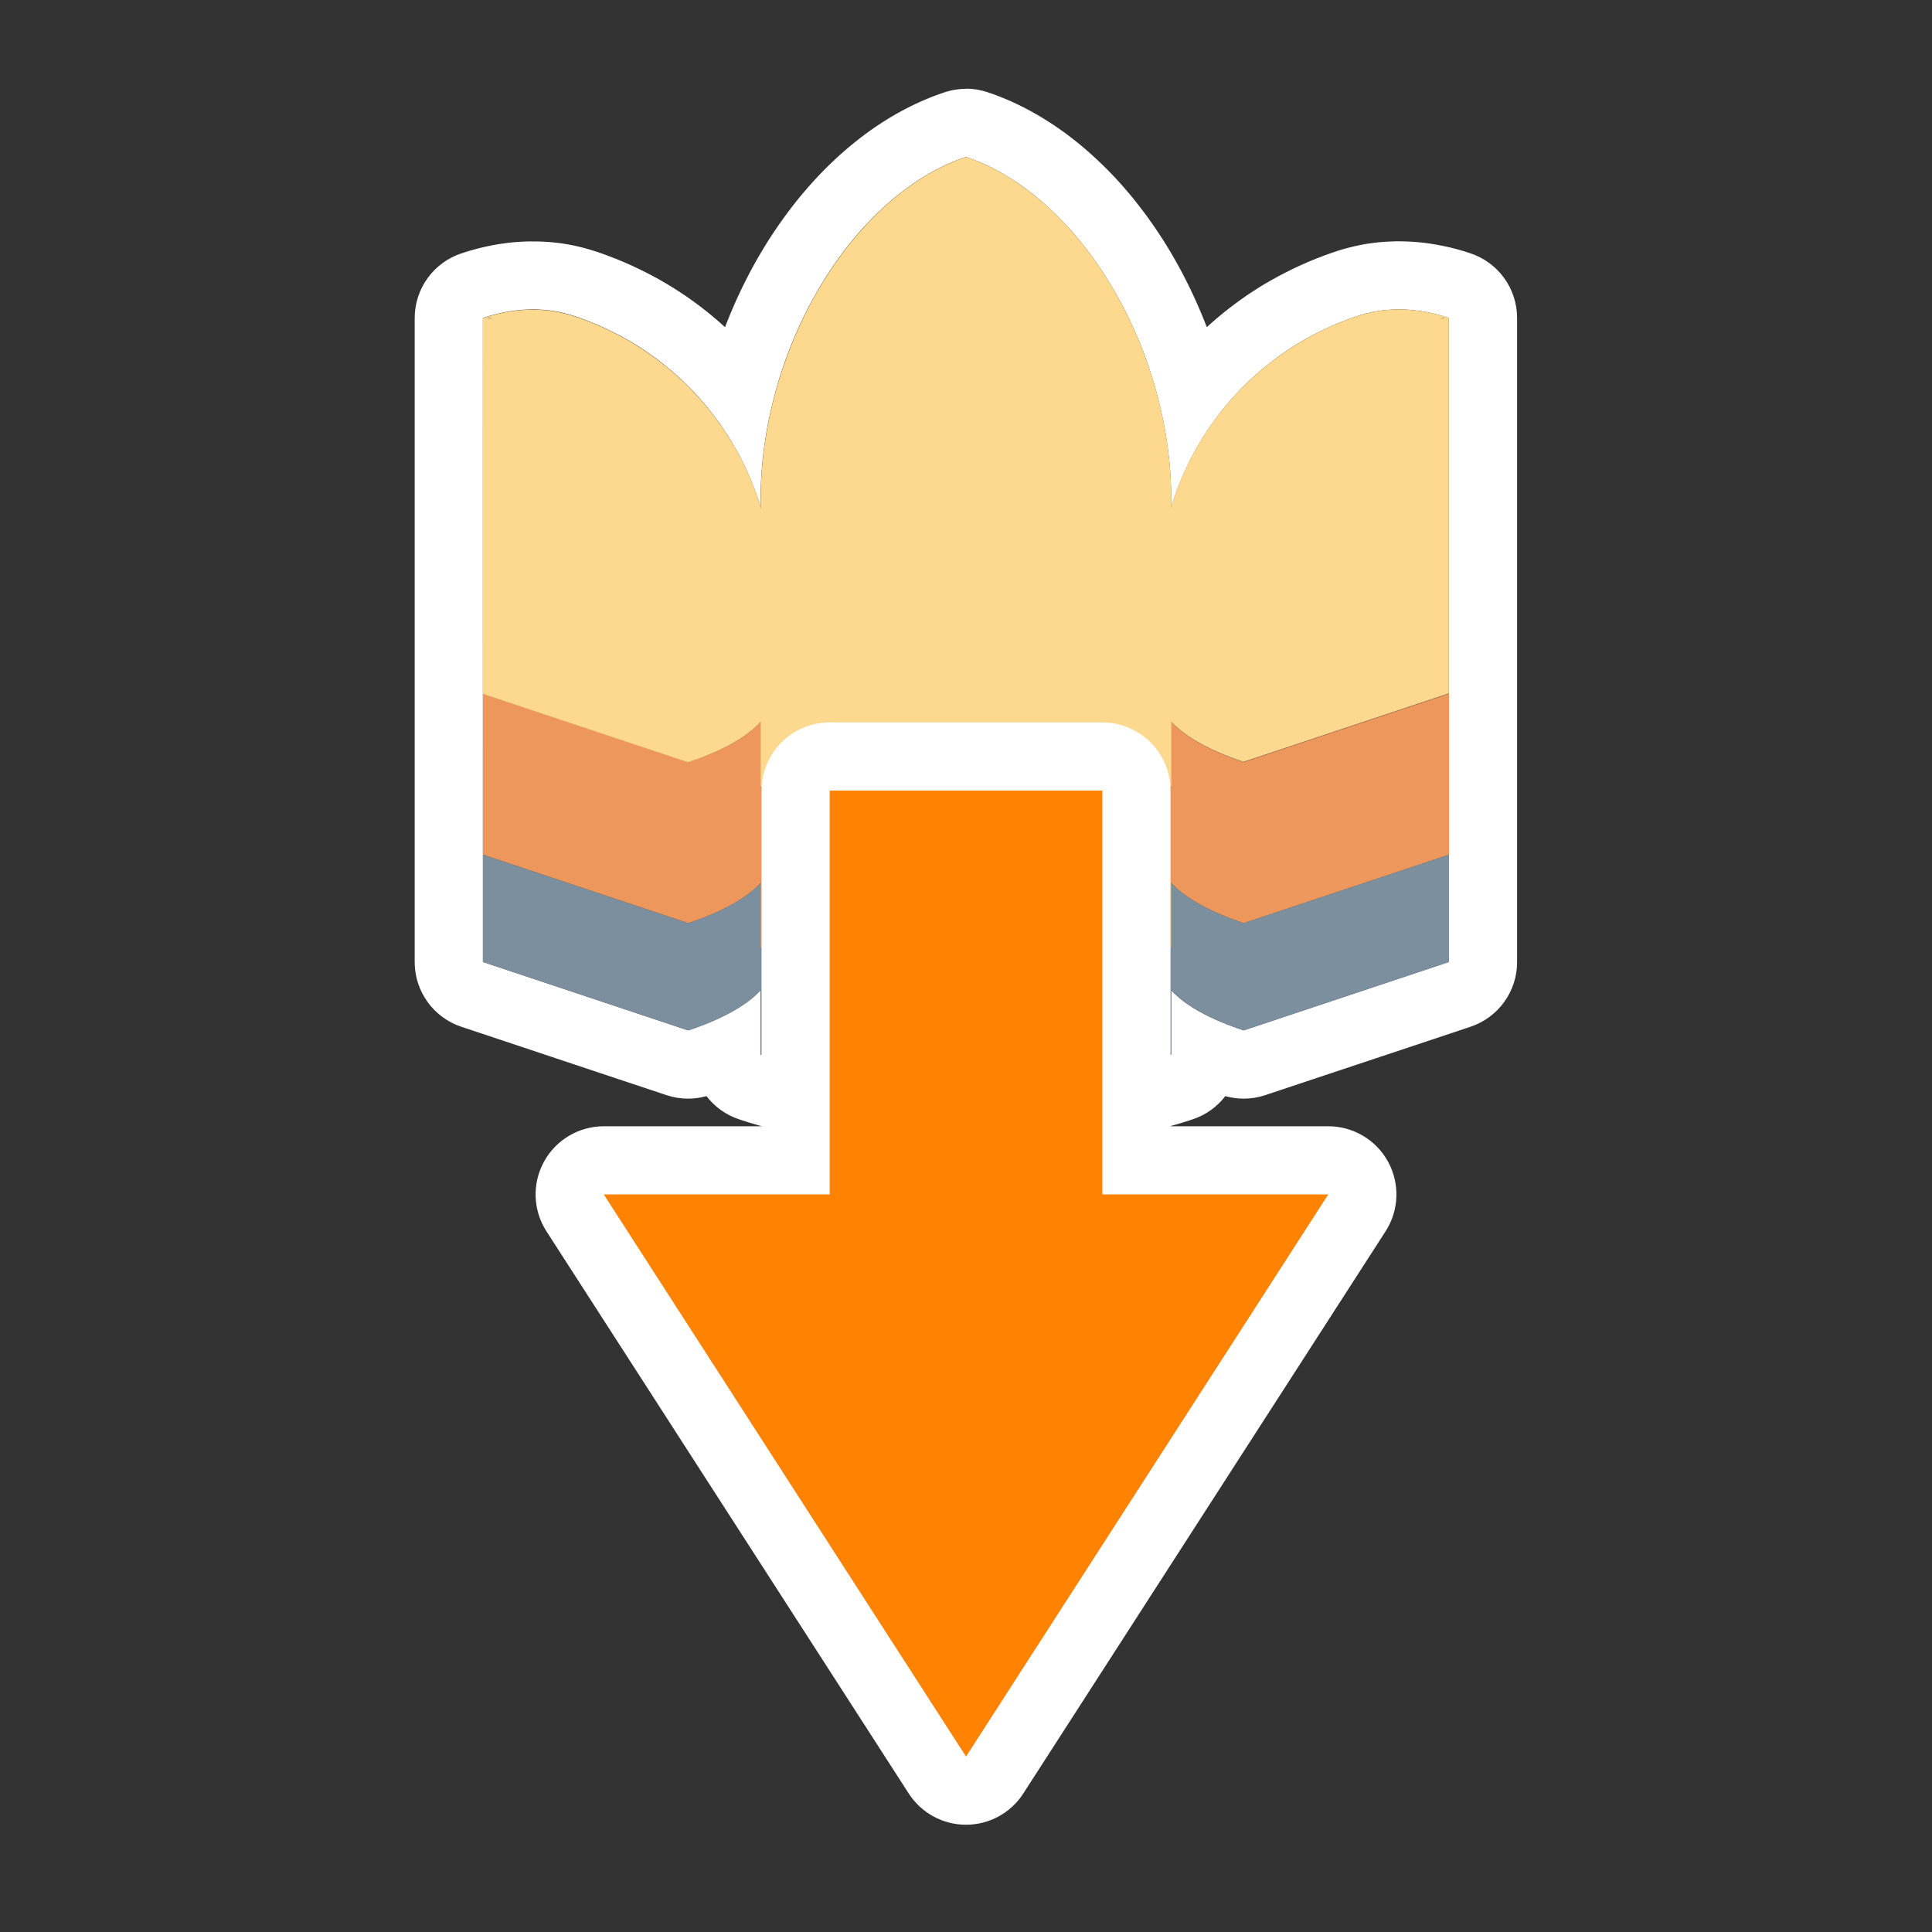 <?xml version="1.0" encoding="UTF-8"?>
<svg id="Layer_2" data-name="Layer 2" xmlns="http://www.w3.org/2000/svg" width="680.31" height="680.31" viewBox="0 0 680.31 680.31">
  <rect x="0" y="0" width="680.31" height="680.31" fill="#333333" stroke="none"/>
  <defs>
    <style>
      .cls-1 {
        fill: #fcd98e;
      }

      .cls-1, .cls-2, .cls-3, .cls-4, .cls-5, .cls-6 {
        stroke-width: 0px;
      }

      .cls-2 {
        fill: #ff8200;
      }

      .cls-3 {
        fill: none;
      }

      .cls-4 {
        fill: #fff;
      }

      .cls-5 {
        fill: #7c8f9e;
      }

      .cls-6 {
        fill: #ed975c;
      }
    </style>
  </defs>
  <g id="Holygon">
    <rect id="Export-Frame_Square" data-name="Export-Frame Square" class="cls-3" width="680.31" height="680.31"/>
    <g id="Compfire_Icon_Library_Import" data-name="Compfire Icon Library Import">
      <g id="Outline_Out_Fat" data-name="Outline Out Fat">
        <path class="cls-4" d="M340.16,55.28l1.26.43,1.26.46,1.26.49,1.26.52,1.26.55,1.26.58,1.25.61,1.25.64,1.25.66,1.24.69,1.24.72,1.24.75,1.23.77,1.23.8,1.22.83,1.21.85,1.21.88,1.2.91,1.2.93,1.19.96,1.18.98,1.17,1.01,1.16,1.03,1.16,1.06,1.15,1.08,1.14,1.1,1.13,1.13,1.12,1.15,1.11,1.17,1.1,1.19,1.09,1.22,1.08,1.24,1.06,1.26,1.05,1.28,1.04,1.3,1.03,1.32,1.01,1.34,1,1.36.99,1.38.97,1.39.96,1.41.94,1.43.93,1.45.92,1.46.9,1.48.88,1.49.87,1.51.85,1.52.84,1.54.82,1.55.8,1.57.79,1.58.77,1.59.75,1.6.73,1.61.71,1.62.7,1.63.68,1.65.66,1.65.64,1.66.62,1.67.6,1.68.58,1.69.56,1.69.54,1.7.52,1.71.5,1.71.48,1.72.46,1.72.44,1.72.42,1.73.4,1.73.38,1.73.36,1.73.34,1.73.32,1.73.29,1.73.27,1.73.25,1.73.23,1.73.21,1.73.19,1.73.16,1.72.14,1.72.12,1.71.1,1.71.08,1.71.05,1.7.03,1.69v1.69s.01,2.84.01,2.84l.07-.24.5-1.59.53-1.59.19-.56.56-1.57.59-1.56.22-.55.62-1.55.65-1.54.68-1.52.24-.54.7-1.51.73-1.49.27-.53.76-1.48.78-1.46.29-.52.81-1.44.84-1.42.31-.51.55-.9.31-.51.88-1.39,1.24-1.86.93-1.35,1.3-1.81.98-1.3.37-.47,1-1.28,1.02-1.26.38-.46,1.04-1.24,1.07-1.21.39-.44,1.09-1.19,1.11-1.17.4-.43,1.12-1.14.42-.42,1.14-1.11.44-.41,1.15-1.08,1.18-1.06.44-.39,1.19-1.03.45-.38,1.2-.99.47-.38,1.21-.96,1.7-1.3,1.71-1.26,1.25-.88.48-.34,1.26-.84.49-.33,1.76-1.13,1.77-1.08.52-.3,1.26-.73.52-.29,1.26-.7.52-.28,1.26-.66.52-.27.54-.27,1.25-.62.54-.26,1.25-.59.53-.25.55-.25,1.23-.55.54-.24.55-.23,1.21-.5.55-.22,1.2-.47.54-.21.55-.21.57-.21,1.16-.42.56-.2.57-.19,1.13-.37,1.14-.35,1.15-.31,1.16-.29,1.16-.26,1.17-.23,1.18-.2,1.19-.16,1.19-.13,1.2-.1,1.21-.07,1.22-.04h1.22s1.23,0,1.23,0l1.23.05,1.24.08,1.24.11,1.24.14,1.25.17,1.25.2,1.25.23,1.26.26,1.26.29,1.26.32,1.26.35,1.26.38,1.26.41v226.77l-72.28,24.09-1.25-.42-1.23-.43-1.21-.44-1.18-.44-1.16-.45-1.14-.46-1.11-.46-1.09-.47-1.06-.48-1.04-.48-1.01-.49-.98-.49-.96-.5-.93-.51-.9-.51-.88-.52-.85-.52-.82-.53-.8-.53-.77-.54-.74-.54-.71-.54-.68-.55-.65-.55-.62-.56-.6-.56-.57-.56-.54-.57-.04-.04v22.68l-1.27.42-1.29.41-1.32.4-1.34.39-1.36.39-1.38.38-1.4.37-1.41.36-1.43.35-1.45.34-1.47.34-1.49.33-1.51.32-1.52.31-1.54.3-1.55.29-1.57.28-1.58.27-1.6.27-1.61.26-1.62.25-1.64.24-1.65.23-1.66.22-1.67.21-1.68.2-1.69.19-1.7.18-1.71.17-1.72.16-1.73.15-1.73.14-1.74.13-1.75.12-1.75.11-1.76.1-1.76.09-1.77.08-1.77.07-1.77.06-1.78.05-1.78.04-1.78.03h-1.78s-1.79.02-1.79.02h-1.78s-1.78-.02-1.78-.02l-1.78-.03-1.78-.04-1.78-.05-1.78-.06-1.77-.07-1.77-.08-1.76-.09-1.76-.1-1.76-.11-1.75-.12-1.74-.13-1.74-.14-1.73-.15-1.72-.16-1.71-.17-1.7-.18-1.69-.19-1.68-.2-1.67-.21-1.66-.22-1.65-.23-1.64-.24-1.62-.25-1.61-.26-1.6-.27-1.58-.27-1.57-.28-1.55-.29-1.54-.3-1.52-.31-1.51-.32-1.49-.33-1.47-.34-1.45-.34-1.43-.35-1.42-.36-1.4-.37-1.38-.38-1.36-.39-1.34-.39-1.32-.4-1.29-.41-1.27-.42v-22.68l-.04.04-.54.57-.57.56-.6.56-.62.56-.65.55-.68.55-.71.54-.74.54-.77.54-.8.53-.82.53-.85.52-.88.52-.91.51-.93.51-.96.5-.98.49-1.01.49-1.04.48-1.06.48-1.09.47-1.11.46-1.13.46-1.16.45-1.18.44-1.2.44-1.23.43-1.25.42-72.28-24.09V111.97l1.26-.41,1.26-.38,1.26-.35,1.26-.32,1.26-.29,1.26-.26,1.25-.23,1.25-.2,1.25-.17,1.24-.14,1.24-.11,1.24-.08,1.23-.05,1.23-.02h1.22s1.22.06,1.22.06l1.21.07,1.2.1,1.2.13,1.19.16,1.18.2,1.17.23,1.17.26,1.16.29,1.15.31,1.14.35,1.13.37.57.19.56.2,1.16.42.57.21.55.21.54.21,1.2.47.55.22,1.21.5.55.23.54.24,1.23.55.55.25.53.25,1.25.59.54.26,1.25.62.54.27.52.27,1.26.66.52.28,1.26.7.52.29,1.26.73.52.3,1.77,1.08,1.76,1.13.49.33,1.26.84.48.34,1.25.88,1.71,1.26,1.7,1.3,1.21.96.46.38,1.2.99.45.38,1.19,1.03.44.39,1.18,1.06,1.15,1.08.44.41,1.14,1.11.42.42,1.12,1.14.41.43.7.73.41.43,1.08,1.19.39.44,1.07,1.21,1.04,1.24.38.46,1.02,1.26,1,1.28.37.47.98,1.3,1.3,1.81.93,1.35,1.24,1.86.89,1.39.31.51.55.9.31.51.83,1.42.81,1.44.29.52.78,1.46.76,1.48.27.53.73,1.49.7,1.51.24.54.68,1.52.65,1.54.62,1.55.22.55.59,1.56.56,1.57.19.56.53,1.59.5,1.59.07.24v-4.53s.04-1.69.04-1.69l.05-1.7.08-1.71.1-1.71.12-1.71.14-1.72.16-1.72.19-1.73.21-1.73.23-1.73.25-1.73.27-1.73.29-1.73.32-1.73.34-1.73.36-1.73.38-1.73.4-1.73.42-1.73.44-1.72.46-1.72.48-1.72.5-1.71.52-1.71.54-1.7.56-1.69.58-1.69.6-1.68.62-1.67.64-1.66.66-1.65.68-1.65.7-1.63.71-1.62.73-1.61.75-1.6.77-1.59.79-1.58.8-1.57.82-1.55.84-1.54.85-1.52.87-1.51.88-1.49.9-1.48.91-1.46.93-1.45.94-1.43.96-1.41.97-1.39.99-1.38,1-1.36,1.01-1.34,1.03-1.32,1.04-1.3,1.05-1.28,1.07-1.26,1.07-1.24,1.09-1.22,1.1-1.19,1.11-1.17,1.12-1.15,1.13-1.13,1.14-1.1,1.15-1.08,1.16-1.06,1.17-1.03,1.17-1.01,1.18-.98,1.19-.96,1.2-.93,1.2-.91,1.21-.88,1.22-.85,1.22-.83,1.23-.8,1.23-.77,1.24-.75,1.24-.72,1.24-.69,1.25-.66,1.25-.64,1.25-.61,1.26-.58,1.26-.55,1.26-.52,1.26-.49,1.26-.46,1.26-.43M340.16,31.28c-2.64,0-5.29.44-7.82,1.31l-1.26.43c-.16.05-.31.11-.47.17l-1.26.46c-.16.06-.32.12-.48.18l-1.26.49c-.14.05-.28.11-.42.17l-1.26.52c-.15.06-.31.13-.46.2l-1.26.55c-.14.06-.27.12-.41.18l-1.26.58c-.14.07-.29.13-.43.2l-1.25.61c-.14.07-.27.14-.41.2l-1.25.64c-.13.07-.26.14-.4.21l-1.25.66c-.13.07-.26.14-.39.21l-1.24.69c-.13.07-.25.14-.38.21l-1.24.72c-.11.07-.23.13-.34.2l-1.24.75c-.13.08-.26.16-.39.24l-1.23.77c-.12.08-.24.15-.36.23l-1.23.8c-.11.07-.21.14-.32.21l-1.22.83c-.11.08-.22.15-.33.23l-1.22.85c-.11.08-.22.16-.34.24l-1.21.88c-.1.07-.2.15-.3.22l-1.2.91c-.11.08-.21.16-.32.25l-1.2.93c-.1.08-.21.16-.31.25l-1.19.96c-.1.08-.19.15-.29.23l-1.18.98c-.09.08-.19.16-.28.24l-1.17,1.01c-.1.08-.19.17-.29.25l-1.17,1.03c-.09.08-.18.16-.28.25l-1.16,1.06c-.08.07-.16.15-.24.23l-1.15,1.08c-.09.08-.18.17-.26.25l-1.14,1.1c-.09.08-.17.17-.26.25l-1.13,1.13c-.08.08-.17.17-.25.25l-1.12,1.15c-.08.08-.15.16-.23.24l-1.11,1.17c-.07.08-.14.15-.21.23l-1.1,1.19c-.08.09-.16.18-.24.27l-1.09,1.22c-.08.09-.15.17-.23.26l-1.07,1.24c-.07.08-.13.15-.2.23l-1.07,1.26c-.08.09-.15.18-.23.27l-1.05,1.28c-.06.08-.13.15-.19.23l-1.04,1.3c-.06.08-.13.16-.19.24l-1.03,1.32c-.07.09-.14.18-.21.28l-1.01,1.34c-.06.08-.12.16-.18.24l-1,1.36c-.06.09-.13.17-.19.26l-.99,1.38c-.06.08-.11.16-.17.24l-.97,1.39c-.06.09-.12.18-.18.26l-.96,1.41c-.05.08-.11.16-.16.24l-.95,1.43c-.06.08-.11.17-.17.25l-.93,1.45c-.05.09-.11.17-.16.26l-.91,1.46c-.05.08-.1.16-.15.24l-.9,1.48c-.06.09-.11.18-.17.28l-.88,1.49c-.05.08-.09.16-.14.24l-.87,1.51c-.05.08-.09.16-.14.24l-.85,1.52c-.05.09-.1.17-.14.26l-.84,1.54c-.05.09-.1.18-.14.27l-.82,1.55c-.05.09-.09.17-.13.26l-.8,1.57c-.04.08-.08.16-.12.24l-.79,1.58c-.04.09-.09.17-.13.26l-.77,1.59c-.04.08-.08.16-.11.24l-.75,1.6c-.04.09-.08.18-.13.27l-.73,1.61c-.04.08-.08.17-.11.25l-.71,1.62c-.04.09-.07.17-.11.26l-.7,1.63c-.04.09-.08.18-.11.27l-.68,1.65c-.03.08-.07.17-.1.25l-.66,1.65c-.04.09-.07.18-.11.27l-.47,1.21s-.07-.07-.11-.1l-1.18-1.06s-.05-.04-.07-.07l-.44-.39c-.09-.08-.18-.16-.28-.24l-1.19-1.03c-.06-.05-.12-.1-.18-.15l-.45-.38c-.07-.06-.14-.11-.2-.17l-1.2-.99c-.07-.06-.14-.12-.22-.18l-.46-.38s-.1-.08-.15-.12l-1.21-.96c-.12-.09-.24-.19-.36-.28l-1.7-1.3c-.14-.11-.28-.21-.42-.31l-1.71-1.26c-.13-.1-.26-.19-.39-.28l-1.25-.88-.51-.36c-.13-.09-.26-.18-.39-.26l-1.26-.84-.5-.33c-.13-.09-.27-.18-.4-.26l-1.76-1.13c-.14-.09-.28-.18-.42-.26l-1.77-1.08c-.11-.07-.22-.13-.33-.2l-.52-.3s-.08-.05-.12-.07l-1.26-.73c-.08-.05-.17-.1-.25-.15l-.52-.29c-.06-.03-.11-.06-.17-.09l-1.26-.7c-.08-.04-.15-.08-.23-.12l-.52-.28c-.08-.04-.16-.09-.24-.13l-1.26-.66s-.06-.03-.09-.05l-.52-.27c-.09-.05-.17-.09-.26-.13l-.54-.27s-.09-.05-.14-.07l-1.25-.62c-.07-.03-.14-.07-.2-.1l-.54-.26c-.09-.05-.19-.09-.28-.13l-1.25-.59-.57-.27c-.1-.05-.21-.1-.31-.14l-.55-.25s-.08-.04-.12-.05l-1.23-.55c-.06-.03-.12-.05-.18-.08l-.54-.24c-.1-.04-.2-.09-.3-.13l-.55-.23s-.04-.02-.05-.02l-1.21-.5c-.06-.02-.11-.05-.17-.07l-.55-.22c-.12-.05-.24-.1-.36-.14l-1.15-.45-.51-.2c-.1-.04-.19-.08-.29-.11l-.55-.21c-.1-.04-.19-.07-.29-.11l-.57-.21-1.2-.43c-.05-.02-.11-.04-.16-.06l-.56-.2c-.1-.04-.2-.07-.31-.11l-.57-.19s-.08-.03-.13-.04l-1.13-.37c-.19-.06-.38-.12-.57-.18l-1.14-.35c-.22-.07-.43-.13-.65-.19l-1.15-.31c-.19-.05-.38-.1-.57-.15l-1.16-.29c-.21-.05-.42-.1-.63-.15l-1.17-.26c-.2-.04-.4-.09-.61-.12l-1.17-.23c-.2-.04-.41-.08-.61-.11l-1.18-.2c-.2-.03-.41-.07-.62-.09l-1.19-.16c-.2-.03-.41-.05-.61-.08l-1.2-.13c-.2-.02-.4-.04-.61-.06l-1.2-.1c-.2-.02-.4-.03-.6-.04l-1.21-.07c-.2-.01-.4-.02-.6-.03l-1.22-.04c-.2,0-.4-.01-.59-.01h-1.22c-.09-.02-.19-.02-.28-.02-.1,0-.21,0-.31,0l-1.23.02c-.19,0-.39,0-.58.01l-1.23.05c-.19,0-.39.02-.58.03l-1.24.08c-.2.01-.4.03-.61.04l-1.24.11c-.18.02-.36.03-.53.05l-1.24.14c-.19.02-.37.04-.56.07l-1.25.17c-.2.03-.39.05-.59.09l-1.25.2c-.17.03-.34.06-.51.09l-1.25.23c-.18.03-.36.07-.53.1l-1.26.26c-.18.04-.36.08-.54.12l-1.26.29c-.17.04-.35.08-.52.12l-1.26.32c-.16.04-.32.08-.48.13l-1.26.35c-.18.05-.35.1-.53.15l-1.26.38c-.16.05-.32.1-.48.15l-1.26.41c-9.92,3.19-16.64,12.42-16.64,22.84v226.77c0,10.33,6.61,19.5,16.41,22.77l72.28,24.09c2.46.82,5.03,1.23,7.59,1.23,2.18,0,4.35-.3,6.47-.89,2.87,3.75,6.86,6.66,11.57,8.2l1.27.42c.08.03.15.05.23.07l1.29.41c.07.02.15.05.22.07l1.32.4c.08.02.16.05.24.07l1.34.39c.07.02.13.04.2.06l1.36.39c.08.02.15.04.23.07l1.38.38c.06.02.12.03.19.05l1.4.37c.07.02.15.04.22.06l1.42.36c.06.01.12.03.18.04l1.43.35c.08.02.15.04.23.06l1.45.34c.06.01.11.03.17.04l1.47.34c.06.01.11.03.17.04l1.49.33c.07.02.14.03.22.05l1.51.32c.06.01.12.03.18.04l1.52.31c.06.01.12.02.18.04l1.54.3s.1.02.15.03l1.55.29c.07.01.13.02.2.04l1.57.28c.06.01.12.02.18.03l1.58.27s.1.02.14.02l1.6.27c.05,0,.1.02.16.03l1.61.26c.06,0,.12.02.19.03l1.62.25c.06,0,.12.02.18.03l1.64.24s.08.01.12.02l1.65.23c.06,0,.12.02.18.02l1.66.22c.06,0,.11.01.17.02l1.67.21s.1.01.15.02l1.68.2s.09.01.14.02l1.69.19c.06,0,.13.01.19.02l1.7.18s.07,0,.11.01l1.71.17c.06,0,.12.01.18.02l1.72.16s.09,0,.13.01l1.73.15s.09,0,.13.01l1.74.14c.06,0,.12,0,.17.01l1.74.13s.09,0,.13,0l1.75.12s.1,0,.15,0l1.76.11s.08,0,.12,0l1.76.1c.06,0,.12,0,.17,0l1.76.09s.08,0,.12,0l1.77.08s.1,0,.15,0l1.77.07s.1,0,.15,0l1.78.06s.1,0,.14,0l1.78.05s.08,0,.12,0l1.78.04s.1,0,.15,0l1.78.03c.06,0,.11,0,.17,0h1.78s.08.01.12.01h1.78s.05,0,.07,0,.05,0,.07,0h1.79s.08,0,.12,0h1.78c.06-.01.11-.02.17-.02l1.78-.03s.1,0,.15,0l1.78-.04s.08,0,.12,0l1.78-.05s.1,0,.15,0l1.77-.06s.1,0,.15,0l1.77-.07s.1,0,.15,0l1.77-.08s.08,0,.12,0l1.76-.09c.06,0,.11,0,.17,0l1.76-.1s.08,0,.13,0l1.75-.11s.1,0,.15,0l1.75-.12s.09,0,.13,0l1.74-.13c.06,0,.12,0,.18-.01l1.73-.14s.09,0,.13-.01l1.73-.15s.09,0,.13-.01l1.72-.16c.06,0,.12-.01.18-.02l1.71-.17s.07,0,.11-.01l1.7-.18c.06,0,.13-.01.19-.02l1.69-.19s.09-.01.14-.02l1.68-.2s.1-.01.14-.02l1.67-.21c.06,0,.12-.01.17-.02l1.66-.22c.06,0,.11-.02.17-.02l1.65-.23s.08-.01.13-.02l1.64-.24c.06,0,.12-.02.18-.03l1.62-.25c.06,0,.12-.02.18-.03l1.61-.26c.05,0,.11-.02.16-.03l1.6-.27s.09-.02.13-.02l1.58-.27c.06-.01.13-.02.19-.03l1.57-.28c.07-.01.13-.02.19-.04l1.55-.29s.1-.02.15-.03l1.54-.3c.06-.01.12-.02.18-.04l1.52-.31c.06-.01.12-.02.18-.04l1.51-.32c.07-.02.14-.03.22-.05l1.49-.33c.06-.01.11-.03.17-.04l1.47-.34c.05-.01.11-.03.16-.04l1.45-.34c.08-.02.16-.04.24-.06l1.43-.35c.06-.02.12-.03.18-.05l1.41-.36c.07-.02.14-.04.21-.05l1.4-.37c.07-.02.13-.04.2-.05l1.38-.38c.08-.02.15-.04.23-.06l1.36-.39c.07-.02.13-.04.2-.06l1.34-.39c.08-.02.16-.05.24-.07l1.32-.4c.07-.02.15-.05.22-.07l1.29-.41c.07-.02.15-.05.22-.07l1.27-.42c4.72-1.54,8.7-4.45,11.58-8.2,2.12.59,4.29.89,6.47.89,2.56,0,5.13-.41,7.59-1.23l72.28-24.09c9.8-3.27,16.41-12.44,16.41-22.77V111.97c0-10.42-6.72-19.65-16.64-22.84l-1.26-.41c-.16-.05-.31-.1-.47-.15l-1.26-.38c-.18-.05-.36-.11-.54-.15l-1.26-.35c-.16-.04-.33-.09-.49-.13l-1.26-.32c-.17-.04-.34-.08-.51-.12l-1.26-.29c-.18-.04-.35-.08-.53-.11l-1.26-.26c-.18-.04-.36-.07-.54-.1l-1.25-.23c-.17-.03-.34-.06-.51-.09l-1.25-.2c-.19-.03-.39-.06-.58-.09l-1.25-.17c-.19-.02-.37-.05-.56-.07l-1.24-.14c-.18-.02-.36-.04-.54-.05l-1.24-.11c-.2-.02-.4-.03-.61-.04l-1.24-.08c-.19-.01-.39-.02-.58-.03l-1.23-.05c-.19,0-.39-.01-.58-.01l-1.23-.02c-.1,0-.21,0-.31,0-.09,0-.19,0-.28,0h-1.22c-.2.02-.4.02-.59.03l-1.22.04c-.2,0-.4.02-.6.03l-1.21.07c-.2.01-.4.03-.6.04l-1.2.1c-.2.02-.41.04-.61.06l-1.19.13c-.2.02-.4.05-.61.08l-1.19.16c-.2.03-.41.06-.61.09l-1.18.2c-.21.03-.41.07-.62.11l-1.17.23c-.21.04-.41.08-.61.13l-1.16.26c-.2.04-.41.09-.61.14l-1.16.29c-.2.05-.39.1-.59.15l-1.15.31c-.21.06-.42.12-.63.18l-1.14.35c-.2.06-.4.12-.59.19l-1.13.37s-.06.02-.09.03l-.57.19c-.12.04-.24.08-.35.12l-.56.2s-.08.03-.12.04l-1.16.42s-.05.02-.07.03l-.57.21c-.09.03-.18.07-.27.1l-.55.21c-.09.03-.18.07-.27.1l-.53.21-1.17.45c-.12.05-.24.09-.36.14l-.55.22c-.06.02-.11.05-.17.07l-1.21.5s-.04.02-.06.02l-.55.23c-.1.04-.2.09-.3.13l-.54.24c-.06.03-.12.05-.18.08l-1.23.55s-.08.04-.12.05l-.55.25c-.1.05-.21.09-.31.14l-.53.25-1.29.61c-.09.04-.19.09-.28.13l-.54.26c-.07.04-.14.07-.22.11l-1.25.62s-.06.03-.1.05l-.54.27c-.11.05-.21.11-.32.16l-.52.27s-.03.02-.05.03l-1.26.66c-.1.05-.19.1-.29.15l-.52.28c-.06.03-.12.07-.18.1l-1.26.7c-.06.03-.12.07-.18.1l-.52.29c-.09.05-.18.1-.27.15l-1.26.73s-.05.03-.08.05l-.52.3c-.12.07-.25.15-.37.22l-1.77,1.08c-.14.08-.28.17-.41.26l-1.76,1.13c-.12.08-.25.16-.37.24l-.49.33s-.03.02-.04.03l-1.26.84c-.14.09-.28.19-.42.29l-.48.34-1.24.87c-.13.09-.26.19-.39.28l-1.71,1.26c-.14.1-.28.21-.42.31l-1.7,1.3c-.12.09-.24.19-.36.28l-1.21.96s-.07.06-.11.09l-.47.38c-.08.07-.17.14-.25.21l-1.2.99c-.07.06-.14.11-.2.17l-.45.38c-.06.05-.13.11-.19.16l-1.19,1.03c-.09.08-.17.15-.26.23l-.44.39s-.05.05-.08.07l-1.18,1.06s-.07.07-.11.1l-.48-1.24c-.03-.08-.06-.15-.09-.23l-.66-1.65c-.04-.1-.08-.19-.12-.29l-.68-1.65c-.04-.09-.07-.17-.11-.25l-.7-1.63c-.04-.09-.07-.17-.11-.25l-.71-1.62c-.04-.08-.07-.17-.11-.25l-.73-1.61c-.04-.08-.08-.17-.12-.25l-.75-1.6c-.04-.09-.08-.18-.12-.26l-.77-1.59c-.04-.09-.08-.17-.13-.26l-.79-1.58c-.04-.09-.09-.17-.13-.26l-.8-1.57c-.04-.08-.08-.16-.12-.24l-.82-1.55c-.05-.09-.1-.18-.14-.27l-.84-1.54c-.04-.08-.09-.16-.13-.24l-.85-1.52c-.05-.09-.1-.17-.15-.26l-.87-1.51c-.05-.09-.1-.17-.15-.26l-.88-1.49c-.05-.08-.1-.16-.14-.24l-.9-1.48c-.06-.09-.11-.18-.17-.28l-.92-1.46c-.05-.08-.09-.15-.14-.22l-.93-1.45c-.06-.09-.12-.18-.18-.27l-.95-1.43c-.05-.08-.11-.16-.16-.24l-.96-1.41c-.06-.09-.12-.18-.18-.26l-.97-1.39c-.06-.08-.11-.16-.17-.24l-.99-1.38c-.07-.09-.13-.18-.2-.28l-1-1.36c-.05-.07-.11-.15-.17-.22l-1.01-1.34c-.07-.09-.13-.17-.2-.26l-1.03-1.32c-.07-.09-.14-.18-.22-.28l-1.04-1.3c-.06-.07-.12-.15-.18-.22l-1.05-1.28c-.07-.09-.14-.17-.22-.26l-1.06-1.26c-.07-.09-.15-.17-.22-.26l-1.08-1.24c-.07-.08-.14-.16-.21-.24l-1.09-1.22c-.08-.09-.15-.17-.23-.26l-1.1-1.19c-.08-.09-.16-.17-.24-.25l-1.11-1.17c-.07-.08-.14-.15-.22-.23l-1.12-1.15c-.08-.09-.17-.17-.25-.25l-1.13-1.13c-.09-.09-.17-.17-.26-.25l-1.14-1.1c-.08-.08-.17-.16-.25-.24l-1.15-1.08c-.09-.08-.18-.17-.27-.25l-1.16-1.06c-.08-.08-.16-.15-.25-.22l-1.16-1.03c-.1-.09-.2-.18-.3-.26l-1.17-1.01c-.1-.08-.19-.17-.29-.25l-1.18-.98c-.09-.07-.18-.15-.27-.22l-1.19-.96c-.1-.08-.21-.17-.31-.25l-1.2-.93c-.1-.08-.2-.16-.31-.24l-1.2-.91c-.11-.08-.22-.16-.32-.24l-1.21-.88c-.1-.07-.21-.15-.31-.22l-1.21-.85c-.12-.08-.23-.16-.35-.24l-1.22-.83c-.11-.07-.21-.14-.32-.21l-1.23-.8c-.12-.08-.25-.16-.37-.24l-1.23-.77c-.12-.08-.24-.15-.37-.23l-1.24-.75c-.12-.07-.25-.15-.37-.22l-1.24-.72c-.12-.07-.24-.14-.36-.21l-1.24-.69c-.13-.07-.25-.14-.38-.21l-1.25-.66c-.14-.07-.28-.15-.42-.22l-1.25-.64c-.13-.07-.27-.13-.4-.2l-1.25-.61c-.14-.07-.28-.13-.42-.2l-1.26-.58c-.14-.07-.29-.13-.43-.2l-1.26-.55c-.15-.06-.3-.13-.45-.19l-1.26-.52c-.14-.06-.28-.11-.42-.17l-1.26-.49c-.16-.06-.31-.12-.47-.18l-1.26-.46c-.16-.06-.33-.12-.49-.17l-1.26-.43c-2.53-.87-5.17-1.31-7.81-1.31h0Z"/>
      </g>
      <g id="Face">
        <g id="Blade_Back" data-name="Blade Back">
          <polygon id="Blue" class="cls-5" points="412.44 268.35 412.44 306.15 411.17 306.56 409.88 306.97 408.56 307.38 407.22 307.77 405.87 308.16 404.49 308.53 403.09 308.9 401.68 309.27 400.24 309.62 398.79 309.96 397.32 310.3 395.83 310.63 394.33 310.95 392.81 311.26 391.27 311.56 389.72 311.85 388.15 312.14 386.57 312.41 384.97 312.68 383.36 312.94 381.74 313.18 380.1 313.42 378.45 313.65 376.79 313.87 375.12 314.07 373.44 314.27 371.75 314.46 370.05 314.64 368.33 314.81 366.61 314.97 364.89 315.12 363.15 315.26 361.41 315.38 359.66 315.5 357.91 315.61 356.15 315.71 354.38 315.8 352.62 315.87 350.84 315.94 349.07 316 347.29 316.04 345.51 316.08 343.73 316.11 341.94 316.12 340.16 316.13 338.37 316.12 336.59 316.11 334.81 316.08 333.03 316.04 331.25 316 329.47 315.94 327.7 315.87 325.93 315.8 324.17 315.71 322.41 315.61 320.65 315.5 318.9 315.38 317.16 315.26 315.43 315.12 313.7 314.97 311.98 314.81 310.27 314.64 308.57 314.46 306.88 314.27 305.2 314.07 303.52 313.87 301.86 313.65 300.22 313.42 298.58 313.18 296.96 312.94 295.34 312.68 293.75 312.41 292.17 312.14 290.6 311.85 289.05 311.56 287.51 311.26 285.99 310.95 284.48 310.63 283 310.3 281.52 309.96 280.07 309.62 278.64 309.27 277.22 308.9 275.83 308.53 274.45 308.16 273.09 307.77 271.76 307.38 270.44 306.97 269.15 306.56 267.87 306.15 267.87 268.35 269.15 268.77 270.44 269.18 271.76 269.58 273.09 269.97 274.45 270.36 275.83 270.74 277.22 271.11 278.64 271.47 280.07 271.82 281.52 272.17 283 272.51 284.48 272.84 285.99 273.15 287.51 273.47 289.05 273.77 290.6 274.06 292.17 274.34 293.75 274.62 295.34 274.88 296.96 275.14 298.58 275.39 300.22 275.62 301.86 275.85 303.52 276.07 305.2 276.28 306.88 276.48 308.57 276.66 310.27 276.84 311.98 277.01 313.7 277.17 315.43 277.32 317.16 277.46 318.9 277.59 320.65 277.71 322.41 277.82 324.17 277.91 325.93 278 327.7 278.08 329.47 278.15 331.25 278.2 333.03 278.25 334.81 278.29 336.59 278.31 338.37 278.33 340.16 278.33 341.94 278.33 343.73 278.31 345.51 278.29 347.29 278.25 349.07 278.2 350.84 278.15 352.62 278.08 354.38 278 356.15 277.91 357.91 277.82 359.66 277.71 361.41 277.59 363.15 277.46 364.89 277.32 366.61 277.17 368.33 277.01 370.05 276.84 371.75 276.66 373.44 276.48 375.12 276.28 376.79 276.07 378.45 275.85 380.1 275.62 381.74 275.39 383.36 275.14 384.97 274.88 386.57 274.62 388.15 274.34 389.72 274.06 391.27 273.77 392.81 273.47 394.33 273.15 395.83 272.84 397.32 272.51 398.79 272.17 400.24 271.82 401.68 271.47 403.09 271.11 404.49 270.74 405.87 270.36 407.22 269.97 408.56 269.58 409.88 269.18 411.17 268.77 412.44 268.35"/>
          <polygon id="Orange" class="cls-6" points="412.44 211.66 412.44 268.35 411.17 268.77 409.88 269.18 408.56 269.58 407.22 269.97 405.87 270.36 404.49 270.74 403.09 271.11 401.68 271.47 400.24 271.82 398.79 272.17 397.32 272.51 395.83 272.84 394.33 273.15 392.81 273.47 391.27 273.77 389.72 274.06 388.15 274.34 386.57 274.62 384.97 274.88 383.36 275.14 381.74 275.39 380.1 275.62 378.45 275.85 376.79 276.07 375.12 276.28 373.44 276.48 371.75 276.66 370.05 276.84 368.33 277.01 366.61 277.17 364.89 277.32 363.15 277.46 361.41 277.59 359.66 277.71 357.91 277.82 356.15 277.91 354.38 278 352.62 278.08 350.84 278.15 349.07 278.2 347.29 278.25 345.51 278.29 343.73 278.31 341.94 278.33 340.16 278.33 338.37 278.33 336.59 278.31 334.81 278.29 333.03 278.25 331.25 278.2 329.47 278.15 327.7 278.08 325.93 278 324.17 277.91 322.41 277.82 320.65 277.71 318.9 277.59 317.16 277.46 315.43 277.32 313.7 277.17 311.98 277.01 310.27 276.84 308.57 276.66 306.88 276.48 305.2 276.28 303.52 276.07 301.86 275.85 300.22 275.62 298.58 275.39 296.96 275.14 295.34 274.88 293.75 274.62 292.17 274.34 290.6 274.06 289.05 273.77 287.51 273.47 285.99 273.15 284.48 272.84 283 272.51 281.52 272.17 280.07 271.82 278.64 271.47 277.22 271.11 275.83 270.74 274.45 270.36 273.09 269.97 271.76 269.58 270.44 269.18 269.15 268.77 267.87 268.35 267.87 211.66 269.15 212.08 270.44 212.49 271.76 212.89 273.09 213.28 274.45 213.67 275.83 214.05 277.22 214.42 278.64 214.78 280.07 215.13 281.52 215.48 283 215.81 284.48 216.14 285.99 216.46 287.51 216.77 289.05 217.07 290.6 217.37 292.17 217.65 293.75 217.93 295.34 218.19 296.96 218.45 298.58 218.69 300.22 218.93 301.86 219.16 303.52 219.38 305.2 219.59 306.88 219.78 308.57 219.97 310.27 220.15 311.98 220.32 313.7 220.48 315.43 220.63 317.16 220.77 318.9 220.9 320.65 221.01 322.41 221.12 324.17 221.22 325.93 221.31 327.7 221.39 329.47 221.45 331.25 221.51 333.03 221.56 334.81 221.59 336.59 221.62 338.37 221.63 340.16 221.64 341.94 221.63 343.73 221.62 345.51 221.59 347.29 221.56 349.07 221.51 350.84 221.45 352.62 221.39 354.38 221.31 356.15 221.22 357.91 221.12 359.66 221.01 361.41 220.9 363.15 220.77 364.89 220.63 366.61 220.48 368.33 220.32 370.05 220.15 371.75 219.97 373.44 219.78 375.12 219.59 376.79 219.38 378.45 219.16 380.1 218.93 381.74 218.69 383.36 218.45 384.97 218.19 386.57 217.93 388.15 217.65 389.72 217.37 391.27 217.07 392.81 216.77 394.33 216.46 395.83 216.14 397.32 215.81 398.79 215.48 400.24 215.13 401.68 214.78 403.09 214.42 404.49 214.05 405.87 213.67 407.22 213.28 408.56 212.89 409.88 212.49 411.17 212.08 412.44 211.66"/>
          <polygon id="Yellow" class="cls-1" points="412.43 174.07 412.4 172.38 412.34 170.68 412.26 168.97 412.17 167.26 412.04 165.55 411.9 163.83 411.74 162.11 411.55 160.38 411.34 158.65 411.11 156.92 410.86 155.19 410.59 153.46 410.29 151.72 409.98 149.99 409.64 148.26 409.28 146.52 408.9 144.79 408.5 143.06 408.08 141.34 407.64 139.61 407.18 137.9 406.69 136.18 406.19 134.47 405.67 132.77 405.13 131.07 404.56 129.37 403.98 127.69 403.38 126.01 402.76 124.34 402.12 122.67 401.46 121.02 400.78 119.38 400.08 117.74 399.37 116.12 398.64 114.5 397.89 112.9 397.12 111.31 396.33 109.73 395.53 108.17 394.71 106.61 393.87 105.08 393.02 103.55 392.15 102.04 391.27 100.55 390.37 99.07 389.45 97.61 388.52 96.16 387.58 94.73 386.62 93.32 385.65 91.92 384.66 90.55 383.66 89.19 382.64 87.85 381.62 86.53 380.58 85.23 379.53 83.95 378.46 82.69 377.39 81.46 376.3 80.24 375.2 79.05 374.09 77.87 372.97 76.73 371.84 75.6 370.71 74.49 369.56 73.41 368.4 72.36 367.24 71.33 366.06 70.32 364.88 69.33 363.69 68.38 362.49 67.44 361.29 66.54 360.08 65.66 358.87 64.8 357.64 63.97 356.42 63.17 355.19 62.4 353.95 61.65 352.71 60.93 351.47 60.24 350.22 59.57 348.97 58.94 347.71 58.33 346.46 57.75 345.2 57.2 343.94 56.67 342.68 56.18 341.42 55.72 340.16 55.28 338.9 55.72 337.63 56.18 336.37 56.67 335.12 57.2 333.86 57.75 332.6 58.33 331.35 58.94 330.1 59.57 328.85 60.24 327.61 60.93 326.37 61.65 325.13 62.4 323.9 63.17 322.67 63.97 321.45 64.8 320.23 65.66 319.02 66.54 317.82 67.44 316.62 68.38 315.44 69.33 314.25 70.32 313.08 71.33 311.91 72.36 310.76 73.41 309.61 74.49 308.47 75.6 307.34 76.73 306.22 77.87 305.11 79.05 304.02 80.24 302.93 81.46 301.85 82.69 300.79 83.95 299.74 85.23 298.7 86.53 297.67 87.85 296.66 89.19 295.66 90.55 294.67 91.92 293.69 93.32 292.74 94.73 291.79 96.16 290.86 97.61 289.95 99.07 289.05 100.55 288.16 102.04 287.29 103.55 286.44 105.08 285.6 106.61 284.79 108.17 283.98 109.73 283.2 111.31 282.43 112.9 281.68 114.5 280.95 116.12 280.23 117.74 279.54 119.38 278.86 121.02 278.2 122.67 277.56 124.34 276.94 126.01 276.34 127.69 275.75 129.37 275.19 131.07 274.65 132.77 274.12 134.47 273.62 136.18 273.14 137.9 272.68 139.61 272.23 141.34 271.81 143.06 271.41 144.79 271.03 146.52 270.67 148.26 270.34 149.99 270.02 151.72 269.73 153.46 269.45 155.19 269.2 156.92 268.97 158.65 268.76 160.38 268.58 162.11 268.41 163.83 268.27 165.55 268.15 167.26 268.05 168.97 267.97 170.68 267.92 172.38 267.89 174.07 267.87 175.75 267.87 211.66 269.15 212.08 270.44 212.49 271.76 212.89 273.09 213.28 274.45 213.67 275.83 214.05 277.22 214.42 278.64 214.78 280.07 215.13 281.52 215.48 282.99 215.81 284.48 216.14 285.99 216.46 287.51 216.77 289.05 217.07 290.6 217.37 292.17 217.65 293.75 217.93 295.35 218.19 296.96 218.45 298.58 218.69 300.22 218.93 301.86 219.16 303.52 219.38 305.19 219.58 306.88 219.78 308.57 219.97 310.27 220.15 311.98 220.32 313.7 220.48 315.43 220.63 317.16 220.77 318.9 220.9 320.65 221.01 322.41 221.12 324.17 221.22 325.93 221.31 327.7 221.39 329.47 221.45 331.25 221.51 333.03 221.56 334.81 221.59 336.59 221.62 338.37 221.63 340.16 221.64 341.94 221.63 343.73 221.62 345.51 221.59 347.29 221.56 349.07 221.51 350.84 221.45 352.62 221.39 354.38 221.31 356.15 221.22 357.91 221.12 359.66 221.01 361.41 220.9 363.15 220.77 364.89 220.63 366.62 220.48 368.33 220.32 370.04 220.15 371.75 219.97 373.44 219.78 375.12 219.58 376.79 219.38 378.45 219.16 380.1 218.93 381.74 218.69 383.36 218.45 384.97 218.19 386.57 217.93 388.15 217.65 389.72 217.37 391.27 217.07 392.81 216.77 394.33 216.46 395.83 216.14 397.32 215.81 398.79 215.48 400.24 215.13 401.68 214.78 403.09 214.42 404.49 214.05 405.87 213.67 407.22 213.28 408.56 212.89 409.87 212.49 411.17 212.08 412.44 211.66 412.44 175.75 412.43 174.07"/>
        </g>
        <g id="Blade_Mid" data-name="Blade Mid">
          <g id="Blue-2" data-name="Blue">
            <polygon class="cls-5" points="272.29 301.55 272.24 302.14 272.16 302.73 272.05 303.33 271.91 303.92 271.74 304.51 271.54 305.1 271.31 305.69 271.04 306.28 270.75 306.87 270.42 307.45 270.07 308.04 269.68 308.62 269.27 309.19 268.82 309.77 268.34 310.34 267.84 310.91 267.3 311.48 266.73 312.04 266.14 312.61 265.51 313.16 264.86 313.72 264.18 314.26 263.47 314.81 262.73 315.35 261.96 315.89 261.16 316.42 260.34 316.95 259.49 317.47 258.61 317.99 257.7 318.5 256.77 319.01 255.81 319.51 254.83 320.01 253.82 320.5 252.78 320.98 251.72 321.46 250.63 321.93 249.52 322.39 248.39 322.85 247.23 323.31 246.05 323.75 244.84 324.19 243.61 324.62 242.36 325.05 170.08 300.95 170.08 338.75 204.09 350.08 242.36 362.84 243.61 362.42 244.84 361.99 246.05 361.55 247.23 361.1 248.39 360.65 249.52 360.19 250.63 359.72 251.72 359.25 252.78 358.77 253.82 358.29 254.83 357.8 255.81 357.3 256.77 356.8 257.7 356.3 258.61 355.78 259.49 355.27 260.34 354.74 261.16 354.22 261.96 353.68 262.73 353.15 263.47 352.61 264.18 352.06 264.86 351.51 265.51 350.96 266.14 350.4 266.73 349.84 267.3 349.28 267.84 348.71 268.34 348.14 268.82 347.57 269.27 346.99 269.68 346.41 270.07 345.83 270.42 345.25 270.75 344.66 271.04 344.08 271.31 343.49 271.54 342.9 271.74 342.31 271.91 341.72 272.05 341.12 272.16 340.53 272.24 339.94 272.29 339.34 272.3 338.75 272.3 304.67 272.3 300.95 272.29 300.36 272.29 301.55"/>
            <polygon class="cls-5" points="437.95 325.05 436.7 324.62 435.47 324.19 434.27 323.75 433.09 323.31 431.93 322.85 430.79 322.39 429.68 321.93 428.6 321.46 427.54 320.98 426.5 320.5 425.49 320.01 424.5 319.51 423.55 319.01 422.61 318.5 421.71 317.99 420.83 317.47 419.98 316.95 419.15 316.42 418.36 315.89 417.59 315.35 416.85 314.81 416.14 314.26 415.46 313.72 414.8 313.16 414.18 312.61 413.58 312.04 413.02 311.48 412.48 310.91 411.97 310.34 411.5 309.77 411.05 309.19 410.63 308.62 410.25 308.04 409.89 307.45 409.57 306.87 409.27 306.28 409.01 305.69 408.77 305.1 408.57 304.51 408.4 303.92 408.26 303.33 408.15 302.73 408.15 304.72 408.15 304.72 408.15 302.73 408.07 302.14 408.07 302.14 408.03 301.55 408.01 300.95 408.01 304.67 408.01 338.75 408.03 339.34 408.07 339.94 408.15 340.53 408.26 341.12 408.4 341.72 408.57 342.31 408.77 342.9 409.01 343.49 409.27 344.08 409.57 344.66 409.89 345.25 410.25 345.83 410.63 346.41 411.05 346.99 411.5 347.57 411.97 348.14 412.48 348.71 413.02 349.28 413.58 349.84 414.18 350.4 414.8 350.96 415.46 351.51 416.14 352.06 416.85 352.61 417.59 353.15 418.36 353.68 419.15 354.22 419.98 354.74 420.83 355.27 421.71 355.78 422.61 356.3 423.55 356.8 424.5 357.3 425.49 357.8 426.5 358.29 427.54 358.77 428.6 359.25 429.68 359.72 430.79 360.19 431.93 360.65 433.09 361.1 434.27 361.55 435.47 361.99 436.7 362.42 437.95 362.84 476.22 350.08 510.24 338.75 510.24 300.95 437.95 325.05"/>
          </g>
          <g id="Orange-2" data-name="Orange">
            <polygon class="cls-6" points="437.95 268.35 436.7 267.93 435.47 267.5 434.27 267.06 433.09 266.61 431.93 266.16 430.79 265.7 429.68 265.24 428.6 264.76 427.54 264.29 426.5 263.8 425.49 263.31 424.5 262.82 423.55 262.31 422.61 261.81 421.71 261.3 420.83 260.78 419.98 260.26 419.15 259.73 418.36 259.2 417.59 258.66 416.85 258.12 416.14 257.57 415.46 257.02 414.8 256.47 414.18 255.91 413.58 255.35 413.02 254.79 412.48 254.22 411.97 253.65 411.5 253.08 411.05 252.5 410.63 251.92 410.25 251.34 409.89 250.76 409.57 250.18 409.27 249.59 409.01 249 408.77 248.41 408.57 247.82 408.4 247.23 408.26 246.63 408.15 246.04 408.07 245.45 408.03 244.85 408.03 243.66 408.01 244.26 408.01 300.95 408.03 301.55 408.07 302.14 408.15 302.73 408.26 303.33 408.4 303.92 408.57 304.51 408.77 305.1 409.01 305.69 409.27 306.28 409.57 306.87 409.89 307.45 410.25 308.04 410.63 308.62 411.05 309.19 411.5 309.77 411.97 310.34 412.48 310.91 413.02 311.48 413.58 312.04 414.18 312.61 414.8 313.16 415.46 313.72 416.14 314.26 416.85 314.81 417.59 315.35 418.36 315.89 419.15 316.42 419.98 316.95 420.83 317.47 421.71 317.99 422.61 318.5 423.55 319.01 424.5 319.51 425.49 320.01 426.5 320.5 427.54 320.98 428.6 321.46 429.68 321.93 430.79 322.39 431.93 322.85 433.09 323.31 434.27 323.75 435.47 324.19 436.7 324.62 437.95 325.05 510.24 300.95 510.24 244.26 437.95 268.35"/>
            <polygon class="cls-6" points="272.24 245.45 272.16 246.04 272.05 246.63 271.91 247.23 271.74 247.82 271.54 248.41 271.31 249 271.04 249.59 270.75 250.18 270.42 250.76 270.07 251.34 269.68 251.92 269.27 252.5 268.82 253.08 268.34 253.65 267.84 254.22 267.3 254.79 266.73 255.35 266.14 255.91 265.51 256.47 264.86 257.02 264.18 257.57 263.47 258.12 262.73 258.66 261.96 259.2 261.16 259.73 260.34 260.26 259.49 260.78 258.61 261.3 257.7 261.81 256.77 262.31 255.81 262.82 254.83 263.31 253.82 263.8 252.78 264.29 251.72 264.76 250.63 265.24 249.52 265.7 248.39 266.16 247.23 266.61 246.05 267.06 244.84 267.5 243.61 267.93 242.36 268.35 170.08 244.26 170.08 300.95 242.36 325.05 243.61 324.62 244.84 324.19 246.05 323.75 247.23 323.31 248.39 322.85 249.52 322.39 250.63 321.93 251.72 321.46 252.78 320.98 253.82 320.5 254.83 320.01 255.81 319.51 256.77 319.01 257.7 318.5 258.61 317.99 259.49 317.47 260.34 316.95 261.16 316.42 261.96 315.89 262.73 315.35 263.47 314.81 264.18 314.26 264.86 313.72 265.51 313.16 266.14 312.61 266.73 312.04 267.3 311.48 267.84 310.91 268.34 310.34 268.82 309.77 269.27 309.19 269.68 308.62 270.07 308.04 270.42 307.45 270.75 306.87 271.04 306.28 271.31 305.69 271.54 305.1 271.74 304.51 271.91 303.92 272.05 303.33 272.16 302.73 272.24 302.14 272.29 301.55 272.29 300.36 272.3 300.95 272.3 244.26 272.29 244.85 272.24 245.45"/>
          </g>
          <g id="Yellow-2" data-name="Yellow">
            <path class="cls-1" d="M272.27,206.13v-.07s0,.02,0,.02l-.05-1.68-.08-1.68-.11-1.68-.05-.59-.14-1.68-.17-1.67-.2-1.67-.08-.59-.23-1.66-.26-1.66-.29-1.65-.11-.58-.32-1.65-.35-1.64-.39-1.63-.14-.58-.41-1.62-.44-1.62-.17-.57-.47-1.6-.5-1.6-.53-1.59-.19-.56-.56-1.57-.59-1.56-.22-.55-.62-1.55-.65-1.53-.68-1.52-.24-.54-.7-1.51-.73-1.49-.27-.53-.76-1.47-.78-1.46-.29-.52-.81-1.44-.84-1.42-.29-.47-.04-.06v.02s-.85-1.4-.85-1.4l-.89-1.39-.32-.49v-.02s-.59-.87-.59-.87l-.33-.49-.93-1.35-.33-.45-.03-.05-.6-.83-.35-.48-.98-1.3-.37-.47-1-1.28-1.03-1.26-.38-.46-1.04-1.23-1.07-1.21-.39-.44-1.09-1.19-.36-.38-.05-.05-1.1-1.16-1.12-1.14-.42-.42-1.14-1.11-.44-.41-1.15-1.08-1.18-1.06-.44-.39-1.19-1.03-.45-.38-1.2-1-.47-.37-1.21-.96-.45-.34-.06-.04-.73-.56-.47-.36-1.24-.91-.48-.35-1.25-.88-.48-.34-1.25-.84-.49-.33-1.26-.81-.5-.32-.49-.3-.04-.02-.73-.45-.5-.31-.52-.3-1.26-.73-.52-.29-1.26-.7-.52-.28-1.26-.67-.52-.27-.54-.27-1.25-.62-.54-.26-1.25-.59-.53-.25-.55-.25-1.23-.55-.54-.24-.56-.23-1.21-.5-.55-.22-.53-.2-.12-.05.08.03-1.18-.46-.56-.21-.57-.21-1.16-.42-.56-.2-.57-.19-1.13-.37-1.14-.34-1.15-.31-1.16-.29-1.17-.26-1.17-.23-1.18-.2-1.19-.17-1.2-.13-1.2-.1-1.21-.07-1.22-.04h-1.22s-1.23,0-1.23,0l-1.23.05-1.24.08-1.24.11-1.24.14-1.25.17-1.25.2-1.25.23-1.26.26-1.26.29-1.26.32-1.26.35-1.26.38-1.26.41v132.28l72.28,24.09,1.25-.42,1.23-.43,1.21-.44,1.18-.45,1.16-.45,1.13-.46,1.11-.47,1.09-.47,1.06-.48,1.04-.48,1.01-.49.98-.5.96-.5.93-.51.91-.51.88-.52.85-.52.82-.53.8-.53.77-.54.74-.54.71-.55.68-.55.65-.55.62-.56.6-.56.57-.56.54-.57.51-.57.48-.57.45-.58.42-.58.39-.58.36-.58.33-.58.29-.59.26-.59.23-.59.2-.59.17-.59.14-.59.11-.59.08-.59.05-.59.02-.59v-35.91l-.02-1.68-.02-.54ZM173.63,112.16l-1.78-.1v-.02s0,.01,0,.01l1.77.11ZM173.34,111.55l-1.62.21h0s-.02,0-.02,0l1.63-.2ZM171.74,111.78l1.67-.17-1.65.18h-.01s0,0,0,0ZM171.8,111.84l1.72-.11-1.72.12-.02-.02h0ZM173.6,111.85l-1.76.06h0s0-.01,0-.01l1.76-.05ZM171.85,111.93l1.77-.02-1.77.03v-.02s0,0,0,0ZM171.86,111.96h1.78s-1.78.01-1.78.01v-.02s0,0,0,0ZM171.86,111.99l1.78.04-1.78-.03h0s0-.01,0-.01ZM171.82,112.12h0s.01-.01.01-.01l1.74.17-1.75-.16ZM173.52,112.34l-1.73-.19v-.02s0,0,0,0l1.72.2ZM173.47,112.4l-1.71-.22h.01s0,0,0,0l1.7.23ZM173.41,112.46l-1.68-.25h0s.02,0,.02,0l1.67.26ZM171.82,111.87l1.74-.08-1.74.09h0ZM171.84,112.08l1.76.14-1.77-.13h0Z"/>
            <path class="cls-1" d="M508.97,111.57l-1.26-.38-1.26-.35-1.26-.32-1.26-.29-1.26-.26-1.25-.23-1.25-.2-1.25-.17-1.24-.14-1.24-.11-1.24-.08-1.23-.05-1.23-.02h-1.22s-1.22.06-1.22.06l-1.21.07-1.2.1-1.2.13-1.19.17-1.18.2-1.17.23-1.17.26-1.16.29-1.15.31-1.14.34-1.13.37-.57.19-.56.2-1.16.42-.57.21-.55.21-1.18.46.08-.03-.12.05-.53.2-.55.22-1.21.5-.56.23-.54.24-1.23.55-.55.25-.53.25-1.25.59-.54.26-1.25.62-.54.27-.52.27-1.26.67-.52.28-1.26.7-.52.29-1.26.73-.52.3-.5.31-.73.45-.04.02-.49.3-.5.32-1.26.81-.49.33-1.26.84-.48.34-1.25.88-.48.35-1.24.91-.47.36-.73.56-.06.04-.45.34-1.21.96-.47.37-1.2,1-.45.38-1.19,1.03-.44.39-1.18,1.06-1.15,1.08-.44.41-1.14,1.11-.42.42-1.12,1.14-1.1,1.16-.05.05-.36.38-1.09,1.19-.39.44-1.07,1.21-1.04,1.23-.38.46-1.03,1.26-1,1.28-.37.47-.98,1.3-.35.48-.6.83-.03.05-.33.45-.93,1.35-.33.49-.58.87h0s-.32.5-.32.5l-.89,1.39-.86,1.4v-.02s-.02.06-.02.06l-.29.47-.84,1.42-.81,1.44-.29.52-.78,1.46-.76,1.47-.27.53-.73,1.49-.7,1.51-.24.54-.68,1.52-.65,1.53-.62,1.55-.22.55-.59,1.56-.56,1.57-.19.56-.53,1.59-.5,1.6-.47,1.6-.17.57-.45,1.62-.41,1.62-.14.58-.39,1.63-.35,1.64-.32,1.65-.11.58-.29,1.65-.26,1.66-.23,1.66-.08.59-.2,1.67-.17,1.67-.14,1.68-.05.59-.11,1.68-.08,1.68-.05,1.68v-.02s0,.07,0,.07l-.02.54-.02,1.68v35.91l.02-.59v1.19l.05.59.08.59.11.59.14.59.17.59.2.59.23.59.26.59.29.59.33.58.36.58.39.58.42.58.45.58.48.57.51.57.54.57.57.56.6.56.62.56.65.55.68.55.71.55.74.54.77.54.8.53.82.53.85.52.88.52.91.51.93.51.96.5.98.5,1.01.49,1.04.48,1.06.48,1.09.47,1.11.47,1.13.46,1.16.45,1.18.45,1.21.44,1.23.43,1.25.42,72.28-24.09V111.97l-1.26-.41ZM506.69,111.91h1.78s0,.03,0,.03h0s-1.77-.03-1.77-.03ZM506.98,112.52l1.62-.3h-.01s.02,0,.02,0l-1.63.29ZM508.57,112.2l-1.66.26,1.65-.27.02.02h-.01ZM508.51,112.14l-1.72.2,1.71-.21.02.02h0ZM506.71,112.22l1.76-.15h0s0,.01,0,.01l-1.76.14ZM508.46,112.05l-1.77.11,1.77-.12v.02s0,0,0,0ZM508.45,112.02l-1.78.08,1.78-.09v.02s0,0,0,0ZM508.45,111.99l-1.78.04,1.78-.05h0s0,.01,0,.01ZM508.5,111.86h0s-.01.01-.01.01l-1.74-.08,1.75.07ZM506.79,111.73l1.73.1h-.01s0,.01,0,.01l-1.72-.11ZM506.84,111.67l1.71.13h-.01s0,0,0,0l-1.7-.14ZM506.91,111.61l1.68.16h0s-.02,0-.02,0l-1.66-.17ZM508.49,112.11l-1.74.17,1.74-.18h0ZM508.47,111.9l-1.76-.05,1.77.04h0Z"/>
          </g>
        </g>
        <g id="Blade_Front" data-name="Blade Front">
          <polygon id="Blue-3" data-name="Blue" class="cls-5" points="411.17 333.97 409.87 334.38 408.56 334.78 407.22 335.17 405.87 335.56 404.49 335.94 403.09 336.31 401.68 336.67 400.24 337.02 398.79 337.37 397.32 337.7 395.83 338.03 394.33 338.35 392.81 338.66 391.27 338.96 389.72 339.26 388.15 339.54 386.57 339.82 384.97 340.08 383.36 340.34 381.74 340.58 380.1 340.82 378.45 341.05 376.79 341.27 375.12 341.47 373.44 341.67 371.75 341.86 370.04 342.04 368.33 342.21 366.62 342.37 364.89 342.52 363.15 342.66 361.41 342.79 359.66 342.9 357.91 343.01 356.15 343.11 354.38 343.2 352.62 343.28 350.84 343.34 349.07 343.4 347.29 343.45 345.51 343.48 343.73 343.51 341.94 343.52 340.16 343.53 338.37 343.52 336.59 343.51 334.81 343.48 333.03 343.45 331.25 343.4 329.47 343.34 327.7 343.28 325.93 343.2 324.17 343.11 322.41 343.01 320.65 342.9 318.9 342.79 317.16 342.66 315.43 342.52 313.7 342.37 311.98 342.21 310.27 342.04 308.57 341.86 306.88 341.67 305.19 341.47 303.52 341.27 301.86 341.05 300.22 340.82 298.58 340.58 296.96 340.34 295.35 340.08 293.75 339.82 292.17 339.54 290.6 339.26 289.05 338.96 287.51 338.66 285.99 338.35 284.48 338.03 282.99 337.7 281.52 337.37 280.07 337.02 278.64 336.67 277.22 336.31 275.83 335.94 274.45 335.56 273.09 335.17 271.76 334.78 270.44 334.38 269.15 333.97 267.87 333.55 267.87 371.34 269.15 371.76 270.44 372.17 271.76 372.57 273.09 372.97 274.45 373.35 275.83 373.73 277.22 374.1 278.64 374.46 280.07 374.82 281.52 375.16 282.99 375.5 284.48 375.83 285.99 376.15 287.51 376.46 289.05 376.76 290.6 377.05 292.17 377.34 293.75 377.61 295.35 377.88 296.96 378.13 298.58 378.38 300.22 378.62 301.86 378.84 303.52 379.06 305.19 379.27 306.88 379.47 308.57 379.66 310.27 379.84 311.98 380 313.7 380.16 315.43 380.31 317.16 380.45 318.9 380.58 320.65 380.7 322.41 380.81 324.17 380.91 325.93 380.99 327.7 381.07 329.47 381.14 331.25 381.2 333.03 381.24 334.81 381.28 336.59 381.3 338.37 381.32 340.16 381.32 341.94 381.32 343.73 381.3 345.51 381.28 347.29 381.24 349.07 381.2 350.84 381.14 352.62 381.07 354.38 380.99 356.15 380.91 357.91 380.81 359.66 380.7 361.41 380.58 363.15 380.45 364.89 380.31 366.62 380.16 368.33 380 370.04 379.84 371.75 379.66 373.44 379.47 375.12 379.27 376.79 379.06 378.45 378.84 380.1 378.62 381.74 378.38 383.36 378.13 384.97 377.88 386.57 377.61 388.15 377.34 389.72 377.05 391.27 376.76 392.81 376.46 394.33 376.15 395.83 375.83 397.32 375.5 398.79 375.16 400.24 374.82 401.68 374.46 403.09 374.1 404.49 373.73 405.87 373.35 407.22 372.97 408.56 372.57 409.87 372.17 411.17 371.76 412.44 371.34 412.44 333.55 411.17 333.97"/>
          <polygon id="Orange-3" data-name="Orange" class="cls-6" points="411.17 277.27 409.87 277.68 408.56 278.08 407.22 278.48 405.87 278.86 404.49 279.24 403.09 279.61 401.68 279.98 400.24 280.33 398.79 280.67 397.32 281.01 395.83 281.34 394.33 281.66 392.81 281.97 391.27 282.27 389.72 282.56 388.15 282.85 386.57 283.12 384.97 283.39 383.36 283.64 381.74 283.89 380.1 284.13 378.45 284.36 376.79 284.57 375.12 284.78 373.44 284.98 371.75 285.17 370.04 285.35 368.33 285.52 366.62 285.68 364.89 285.82 363.15 285.96 361.41 286.09 359.66 286.21 357.91 286.32 356.15 286.42 354.38 286.5 352.62 286.58 350.84 286.65 349.07 286.71 347.29 286.75 345.51 286.79 343.73 286.82 341.94 286.83 340.16 286.84 338.37 286.83 336.59 286.82 334.81 286.79 333.03 286.75 331.25 286.71 329.47 286.65 327.7 286.58 325.93 286.5 324.17 286.42 322.41 286.32 320.65 286.21 318.9 286.09 317.16 285.96 315.43 285.82 313.7 285.68 311.98 285.52 310.27 285.35 308.57 285.17 306.88 284.98 305.19 284.78 303.52 284.57 301.86 284.36 300.22 284.13 298.58 283.89 296.96 283.64 295.35 283.39 293.75 283.12 292.17 282.85 290.6 282.56 289.05 282.27 287.51 281.97 285.99 281.66 284.48 281.34 282.99 281.01 281.52 280.67 280.07 280.33 278.64 279.98 277.22 279.61 275.83 279.24 274.45 278.86 273.09 278.48 271.76 278.08 270.44 277.68 269.15 277.27 267.87 276.86 267.87 306.15 267.87 333.55 269.15 333.97 270.44 334.38 271.76 334.78 273.09 335.17 274.45 335.56 275.83 335.94 277.22 336.31 278.64 336.67 280.07 337.02 281.52 337.37 282.99 337.7 284.48 338.03 285.99 338.35 287.51 338.66 289.05 338.96 290.6 339.26 292.17 339.54 293.75 339.82 295.35 340.08 296.96 340.34 298.58 340.58 300.22 340.82 301.86 341.05 303.52 341.27 305.19 341.47 306.88 341.67 308.57 341.86 310.27 342.04 311.98 342.21 313.7 342.37 315.43 342.52 317.16 342.66 318.9 342.79 320.65 342.9 322.41 343.01 324.17 343.11 325.93 343.2 327.7 343.28 329.47 343.34 331.25 343.4 333.03 343.45 334.81 343.48 336.59 343.51 338.37 343.52 340.16 343.53 341.94 343.52 343.73 343.51 345.51 343.48 347.29 343.45 349.07 343.4 350.84 343.34 352.62 343.28 354.38 343.2 356.15 343.11 357.91 343.01 359.66 342.9 361.41 342.79 363.15 342.66 364.89 342.52 366.62 342.37 368.33 342.21 370.04 342.04 371.75 341.86 373.44 341.67 375.12 341.47 376.79 341.27 378.45 341.05 380.1 340.82 381.74 340.58 383.36 340.34 384.97 340.08 386.57 339.82 388.15 339.54 389.72 339.26 391.27 338.96 392.81 338.66 394.33 338.35 395.83 338.03 397.32 337.7 398.79 337.37 400.24 337.02 401.68 336.67 403.09 336.31 404.49 335.94 405.87 335.56 407.22 335.17 408.56 334.78 409.87 334.38 411.17 333.97 412.44 333.55 412.44 306.15 412.44 276.86 411.17 277.27"/>
          <polygon id="Yellow-3" data-name="Yellow" class="cls-1" points="412.43 239.27 412.4 237.57 412.34 235.87 412.26 234.17 412.17 232.46 412.04 230.74 411.9 229.03 411.74 227.3 411.55 225.58 411.34 223.85 411.11 222.12 410.86 220.39 410.59 218.65 410.29 216.92 409.98 215.19 409.64 213.45 409.28 211.72 408.9 209.99 408.5 208.26 408.08 206.53 407.64 204.81 407.18 203.09 406.69 201.38 406.19 199.67 405.67 197.96 405.13 196.26 404.56 194.57 403.98 192.88 403.38 191.21 402.76 189.53 402.12 187.87 401.46 186.22 400.78 184.57 400.08 182.94 399.37 181.31 398.64 179.7 397.89 178.1 397.12 176.51 396.33 174.93 395.53 173.36 394.71 171.81 393.87 170.27 393.02 168.75 392.15 167.24 391.27 165.74 390.37 164.27 389.45 162.8 388.52 161.36 387.58 159.93 386.62 158.51 385.65 157.12 384.66 155.74 383.66 154.39 382.64 153.05 381.62 151.73 380.58 150.43 379.53 149.15 378.46 147.89 377.39 146.65 376.3 145.44 375.2 144.24 374.09 143.07 372.97 141.92 371.84 140.79 370.71 139.69 369.56 138.61 368.4 137.55 367.24 136.52 366.06 135.51 364.88 134.53 363.69 133.57 362.49 132.64 361.29 131.73 360.08 130.85 358.87 130 357.64 129.17 356.42 128.37 355.19 127.59 353.95 126.85 352.71 126.13 351.47 125.43 350.22 124.77 348.97 124.13 347.71 123.53 346.46 122.95 345.2 122.39 343.94 121.87 342.68 121.38 341.42 120.91 340.16 120.48 338.9 120.91 337.63 121.38 336.37 121.87 335.12 122.39 333.86 122.95 332.6 123.53 331.35 124.13 330.1 124.77 328.85 125.43 327.61 126.13 326.37 126.85 325.13 127.59 323.9 128.37 322.67 129.17 321.45 130 320.23 130.85 319.02 131.73 317.82 132.64 316.62 133.57 315.44 134.53 314.25 135.51 313.08 136.52 311.91 137.55 310.76 138.61 309.61 139.69 308.47 140.79 307.34 141.92 306.22 143.07 305.11 144.24 304.02 145.44 302.93 146.65 301.85 147.89 300.79 149.15 299.74 150.43 298.7 151.73 297.67 153.05 296.66 154.39 295.66 155.74 294.67 157.12 293.69 158.51 292.74 159.93 291.79 161.36 290.86 162.8 289.95 164.27 289.05 165.74 288.16 167.24 287.29 168.75 286.44 170.27 285.6 171.81 284.79 173.36 283.98 174.93 283.2 176.51 282.43 178.1 281.68 179.7 280.95 181.31 280.23 182.94 279.54 184.57 278.86 186.22 278.2 187.87 277.56 189.53 276.94 191.21 276.34 192.88 275.75 194.57 275.19 196.26 274.65 197.96 274.12 199.67 273.62 201.38 273.14 203.09 272.68 204.81 272.23 206.53 271.81 208.26 271.41 209.99 271.03 211.72 270.67 213.45 270.34 215.19 270.02 216.92 269.73 218.65 269.45 220.39 269.2 222.12 268.97 223.85 268.76 225.58 268.58 227.3 268.41 229.03 268.27 230.74 268.15 232.46 268.05 234.17 267.97 235.87 267.92 237.57 267.89 239.27 267.87 240.95 267.87 276.86 269.15 277.27 270.44 277.68 271.76 278.08 273.09 278.48 274.45 278.86 275.83 279.24 277.22 279.61 278.64 279.98 280.07 280.33 281.52 280.67 282.99 281.01 284.48 281.34 285.99 281.66 287.51 281.97 289.05 282.27 290.6 282.56 292.17 282.85 293.75 283.12 295.35 283.39 296.96 283.64 298.58 283.89 300.22 284.13 301.86 284.36 303.52 284.57 305.19 284.78 306.88 284.98 308.57 285.17 310.27 285.35 311.98 285.52 313.7 285.68 315.43 285.82 317.16 285.96 318.9 286.09 320.65 286.21 322.41 286.32 324.17 286.42 325.93 286.5 327.7 286.58 329.47 286.65 331.25 286.71 333.03 286.75 334.81 286.79 336.59 286.82 338.37 286.83 340.16 286.84 341.94 286.83 343.73 286.82 345.51 286.79 347.29 286.75 349.07 286.71 350.84 286.65 352.62 286.58 354.38 286.5 356.15 286.42 357.91 286.32 359.66 286.21 361.41 286.09 363.15 285.96 364.89 285.82 366.62 285.68 368.33 285.52 370.04 285.35 371.75 285.17 373.44 284.98 375.12 284.78 376.79 284.57 378.45 284.36 380.1 284.13 381.74 283.89 383.36 283.64 384.97 283.39 386.57 283.12 388.15 282.85 389.72 282.56 391.27 282.27 392.81 281.97 394.33 281.66 395.83 281.34 397.32 281.01 398.79 280.67 400.24 280.33 401.68 279.98 403.09 279.61 404.49 279.24 405.87 278.86 407.22 278.48 408.56 278.08 409.87 277.68 411.17 277.27 412.44 276.86 412.44 240.95 412.43 239.27"/>
        </g>
      </g>
      <g id="Arrow_Download" data-name="Arrow Download">
        <path class="cls-2" d="M340.16,630.54c-4.08,0-7.88-2.07-10.09-5.5l-127.56-197.95c-2.38-3.69-2.55-8.39-.45-12.24,2.1-3.86,6.14-6.26,10.54-6.26h67.56v-130.2c0-6.63,5.37-12,12-12h96c6.63,0,12,5.37,12,12v130.2h67.56c4.39,0,8.43,2.4,10.54,6.26,2.1,3.86,1.93,8.55-.45,12.24l-127.56,197.95c-2.21,3.43-6.01,5.5-10.09,5.5Z"/>
        <path class="cls-4" d="M388.16,278.39v142.2h79.56l-127.56,197.95-127.56-197.95h79.56v-142.2h96M388.16,254.39h-96c-13.25,0-24,10.75-24,24v118.2h-55.56c-8.78,0-16.87,4.8-21.07,12.51-4.21,7.71-3.86,17.11.9,24.49l127.56,197.95c4.42,6.86,12.02,11,20.17,11s15.76-4.14,20.17-11l127.56-197.95c4.76-7.38,5.1-16.78.9-24.49-4.2-7.71-12.29-12.51-21.07-12.51h-55.56v-118.2c0-13.25-10.75-24-24-24h0Z"/>
      </g>
    </g>
  </g>
</svg>